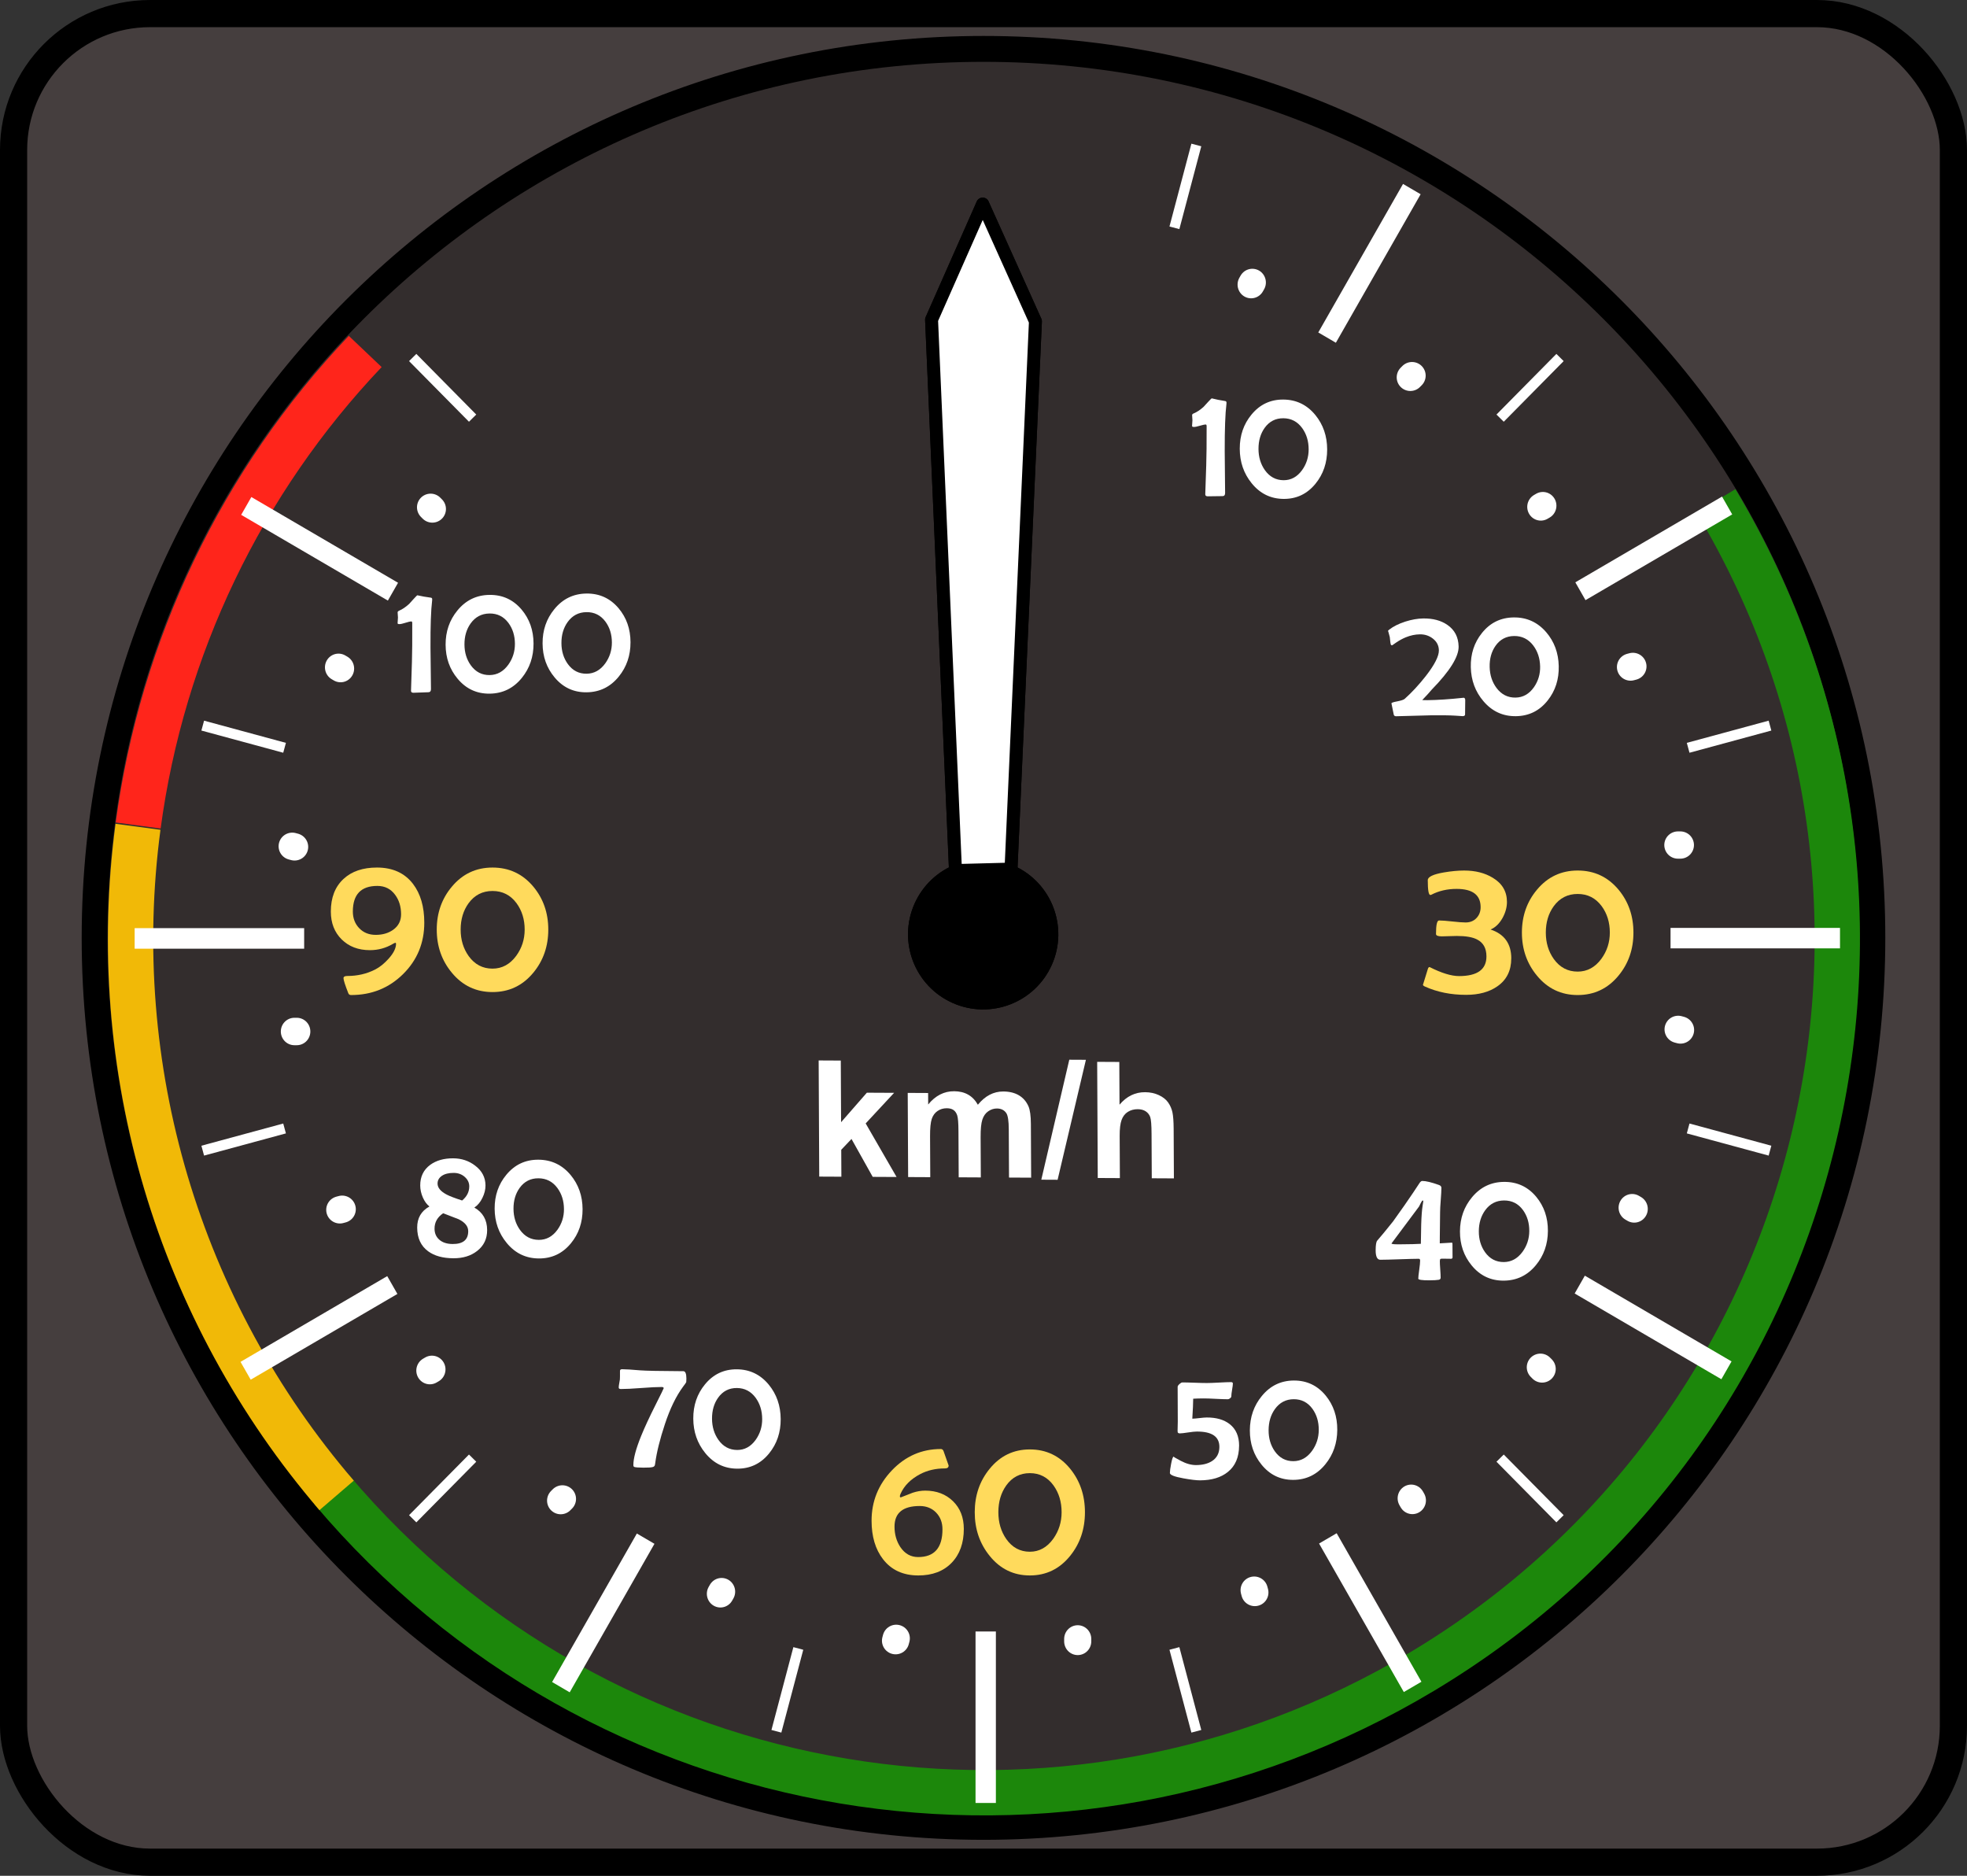 <?xml version="1.0" encoding="UTF-8" standalone="no"?>
<!-- Created with Inkscape (http://www.inkscape.org/) -->

<svg
   xmlns:dc="http://purl.org/dc/elements/1.1/"
   xmlns:cc="http://creativecommons.org/ns#"
   xmlns:rdf="http://www.w3.org/1999/02/22-rdf-syntax-ns#"
   xmlns:svg="http://www.w3.org/2000/svg"
   xmlns="http://www.w3.org/2000/svg"
   xmlns:sodipodi="http://sodipodi.sourceforge.net/DTD/sodipodi-0.dtd"
   xmlns:inkscape="http://www.inkscape.org/namespaces/inkscape"
   width="304.015"
   height="289.873"
   id="svg10068"
   version="1.1"
   inkscape:version="0.47 r22583"
   sodipodi:docname="speed.svg"
   inkscape:export-filename="H:\Documents\Hobbies\W433\My Gauges\heading-001.png"
   inkscape:export-xdpi="103.61"
   inkscape:export-ydpi="103.61"
   style="display:inline">
  <rect width="100%" height="100%" fill="#333333" stroke="none"/>
  <defs
     id="defs10070">
    <marker
       inkscape:stockid="Arrow2Sstart"
       orient="auto"
       refY="0"
       refX="0"
       id="Arrow2Sstart"
       style="overflow:visible">
      <path
         id="path4640"
         style="font-size:12px;fill-rule:evenodd;stroke-width:0.625;stroke-linejoin:round"
         d="M 8.719,4.034 -2.207,0.016 8.719,-4.002 c -1.745,2.372 -1.735,5.617 -6e-7,8.035 z"
         transform="matrix(0.3,0,0,0.3,-0.69,0)" />
    </marker>
    <inkscape:perspective
       sodipodi:type="inkscape:persp3d"
       inkscape:vp_x="0 : 526.18109 : 1"
       inkscape:vp_y="0 : 1000 : 0"
       inkscape:vp_z="744.09448 : 526.18109 : 1"
       inkscape:persp3d-origin="372.04724 : 350.78739 : 1"
       id="perspective10076" />
    <inkscape:perspective
       id="perspective9987"
       inkscape:persp3d-origin="0.5 : 0.33333333 : 1"
       inkscape:vp_z="1 : 0.5 : 1"
       inkscape:vp_y="0 : 1000 : 0"
       inkscape:vp_x="0 : 0.5 : 1"
       sodipodi:type="inkscape:persp3d" />
    <inkscape:perspective
       id="perspective10250"
       inkscape:persp3d-origin="0.5 : 0.33333333 : 1"
       inkscape:vp_z="1 : 0.5 : 1"
       inkscape:vp_y="0 : 1000 : 0"
       inkscape:vp_x="0 : 0.5 : 1"
       sodipodi:type="inkscape:persp3d" />
    <inkscape:perspective
       id="perspective10279"
       inkscape:persp3d-origin="0.5 : 0.33333333 : 1"
       inkscape:vp_z="1 : 0.5 : 1"
       inkscape:vp_y="0 : 1000 : 0"
       inkscape:vp_x="0 : 0.5 : 1"
       sodipodi:type="inkscape:persp3d" />
    <inkscape:perspective
       id="perspective10517"
       inkscape:persp3d-origin="0.5 : 0.33333333 : 1"
       inkscape:vp_z="1 : 0.5 : 1"
       inkscape:vp_y="0 : 1000 : 0"
       inkscape:vp_x="0 : 0.5 : 1"
       sodipodi:type="inkscape:persp3d" />
    <inkscape:perspective
       id="perspective11202"
       inkscape:persp3d-origin="0.5 : 0.33333333 : 1"
       inkscape:vp_z="1 : 0.5 : 1"
       inkscape:vp_y="0 : 1000 : 0"
       inkscape:vp_x="0 : 0.5 : 1"
       sodipodi:type="inkscape:persp3d" />
    <inkscape:perspective
       id="perspective3720"
       inkscape:persp3d-origin="0.5 : 0.33333333 : 1"
       inkscape:vp_z="1 : 0.5 : 1"
       inkscape:vp_y="0 : 1000 : 0"
       inkscape:vp_x="0 : 0.5 : 1"
       sodipodi:type="inkscape:persp3d" />
    <inkscape:perspective
       id="perspective3735"
       inkscape:persp3d-origin="0.5 : 0.33333333 : 1"
       inkscape:vp_z="1 : 0.5 : 1"
       inkscape:vp_y="0 : 1000 : 0"
       inkscape:vp_x="0 : 0.5 : 1"
       sodipodi:type="inkscape:persp3d" />
    <inkscape:perspective
       id="perspective3757"
       inkscape:persp3d-origin="0.5 : 0.33333333 : 1"
       inkscape:vp_z="1 : 0.5 : 1"
       inkscape:vp_y="0 : 1000 : 0"
       inkscape:vp_x="0 : 0.5 : 1"
       sodipodi:type="inkscape:persp3d" />
    <inkscape:perspective
       id="perspective3828"
       inkscape:persp3d-origin="0.5 : 0.33333333 : 1"
       inkscape:vp_z="1 : 0.5 : 1"
       inkscape:vp_y="0 : 1000 : 0"
       inkscape:vp_x="0 : 0.5 : 1"
       sodipodi:type="inkscape:persp3d" />
    <inkscape:perspective
       id="perspective3889"
       inkscape:persp3d-origin="0.5 : 0.33333333 : 1"
       inkscape:vp_z="1 : 0.5 : 1"
       inkscape:vp_y="0 : 1000 : 0"
       inkscape:vp_x="0 : 0.5 : 1"
       sodipodi:type="inkscape:persp3d" />
    <inkscape:perspective
       id="perspective3925"
       inkscape:persp3d-origin="0.5 : 0.33333333 : 1"
       inkscape:vp_z="1 : 0.5 : 1"
       inkscape:vp_y="0 : 1000 : 0"
       inkscape:vp_x="0 : 0.5 : 1"
       sodipodi:type="inkscape:persp3d" />
    <inkscape:perspective
       id="perspective3968"
       inkscape:persp3d-origin="0.5 : 0.33333333 : 1"
       inkscape:vp_z="1 : 0.5 : 1"
       inkscape:vp_y="0 : 1000 : 0"
       inkscape:vp_x="0 : 0.5 : 1"
       sodipodi:type="inkscape:persp3d" />
    <inkscape:perspective
       id="perspective3982"
       inkscape:persp3d-origin="0.5 : 0.33333333 : 1"
       inkscape:vp_z="1 : 0.5 : 1"
       inkscape:vp_y="0 : 1000 : 0"
       inkscape:vp_x="0 : 0.5 : 1"
       sodipodi:type="inkscape:persp3d" />
    <inkscape:perspective
       id="perspective4682"
       inkscape:persp3d-origin="0.5 : 0.33333333 : 1"
       inkscape:vp_z="1 : 0.5 : 1"
       inkscape:vp_y="0 : 1000 : 0"
       inkscape:vp_x="0 : 0.5 : 1"
       sodipodi:type="inkscape:persp3d" />
    <inkscape:perspective
       id="perspective3347"
       inkscape:persp3d-origin="0.5 : 0.33333333 : 1"
       inkscape:vp_z="1 : 0.5 : 1"
       inkscape:vp_y="0 : 1000 : 0"
       inkscape:vp_x="0 : 0.5 : 1"
       sodipodi:type="inkscape:persp3d" />
    <inkscape:perspective
       id="perspective5659"
       inkscape:persp3d-origin="0.5 : 0.33333333 : 1"
       inkscape:vp_z="1 : 0.5 : 1"
       inkscape:vp_y="0 : 1000 : 0"
       inkscape:vp_x="0 : 0.5 : 1"
       sodipodi:type="inkscape:persp3d" />
    <inkscape:perspective
       id="perspective5719"
       inkscape:persp3d-origin="0.5 : 0.33333333 : 1"
       inkscape:vp_z="1 : 0.5 : 1"
       inkscape:vp_y="0 : 1000 : 0"
       inkscape:vp_x="0 : 0.5 : 1"
       sodipodi:type="inkscape:persp3d" />
    <inkscape:perspective
       id="perspective5810"
       inkscape:persp3d-origin="0.5 : 0.33333333 : 1"
       inkscape:vp_z="1 : 0.5 : 1"
       inkscape:vp_y="0 : 1000 : 0"
       inkscape:vp_x="0 : 0.5 : 1"
       sodipodi:type="inkscape:persp3d" />
    <inkscape:perspective
       id="perspective3546"
       inkscape:persp3d-origin="0.5 : 0.33333333 : 1"
       inkscape:vp_z="1 : 0.5 : 1"
       inkscape:vp_y="0 : 1000 : 0"
       inkscape:vp_x="0 : 0.5 : 1"
       sodipodi:type="inkscape:persp3d" />
    <inkscape:perspective
       id="perspective3434"
       inkscape:persp3d-origin="0.5 : 0.33333333 : 1"
       inkscape:vp_z="1 : 0.5 : 1"
       inkscape:vp_y="0 : 1000 : 0"
       inkscape:vp_x="0 : 0.5 : 1"
       sodipodi:type="inkscape:persp3d" />
    <inkscape:perspective
       id="perspective3040"
       inkscape:persp3d-origin="0.5 : 0.33333333 : 1"
       inkscape:vp_z="1 : 0.5 : 1"
       inkscape:vp_y="0 : 1000 : 0"
       inkscape:vp_x="0 : 0.5 : 1"
       sodipodi:type="inkscape:persp3d" />
  </defs>
  <sodipodi:namedview
     id="base"
     pagecolor="#ffffff"
     bordercolor="#666666"
     borderopacity="1.0"
     inkscape:pageopacity="0.0"
     inkscape:pageshadow="2"
     inkscape:zoom="1.4"
     inkscape:cx="32.33411"
     inkscape:cy="142.1631"
     inkscape:document-units="px"
     inkscape:current-layer="background"
     showgrid="false"
     inkscape:window-width="1280"
     inkscape:window-height="744"
     inkscape:window-x="-4"
     inkscape:window-y="1020"
     inkscape:window-maximized="1"
     inkscape:object-paths="true"
     showguides="true"
     inkscape:guide-bbox="true"
     inkscape:snap-to-guides="false"
     inkscape:snap-grids="false"
     inkscape:snap-global="false" />
  <g
     style="display:inline"
     inkscape:label="background"
     id="g2932"
     inkscape:groupmode="layer"
     transform="translate(-228.564,-366.854)">
    <g
       id="background"
       inkscape:label="#g2940">
      <g
         id="g4687">
        <rect
           inkscape:export-ydpi="88.809998"
           inkscape:export-xdpi="88.809998"
           inkscape:export-filename="H:\Documents\Hobbies\W433\g9905.png"
           ry="21.082"
           y="368.954"
           x="230.663"
           height="285.674"
           width="299.816"
           id="rect2936"
           style="fill:#453e3e;fill-opacity:1;stroke:#000000;stroke-width:4.199;stroke-miterlimit:10;stroke-opacity:1;stroke-dasharray:none;stroke-dashoffset:0" />
        <path
           inkscape:export-ydpi="88.809998"
           inkscape:export-xdpi="88.809998"
           inkscape:export-filename="H:\Documents\Hobbies\W433\g9905.png"
           transform="translate(146.216,-338.541)"
           d="m 371.736,850.332 c 0,75.873 -61.507,137.381 -137.381,137.381 -75.873,0 -137.381,-61.507 -137.381,-137.381 0,-75.873 61.507,-137.381 137.381,-137.381 75.873,0 137.381,61.507 137.381,137.381 z"
           sodipodi:ry="137.38075"
           sodipodi:rx="137.38075"
           sodipodi:cy="850.33167"
           sodipodi:cx="234.35539"
           id="path2938"
           style="fill:#332d2d;fill-opacity:1;stroke:#000000;stroke-width:4;stroke-miterlimit:10;stroke-opacity:1;stroke-dasharray:none;stroke-dashoffset:0"
           sodipodi:type="arc" />
      </g>
      <g
         id="g4734"
         style="display:inline"
         transform="translate(0.443,0.038)">
        <path
           inkscape:export-ydpi="88.809998"
           inkscape:export-xdpi="88.809998"
           inkscape:export-filename="H:\Documents\Hobbies\W433\g9905.png"
           transform="matrix(0.96,0,0,0.96,155.205,-304.352)"
           d="m 352.221,779.755 c 38.979,65.096 17.807,149.464 -47.289,188.443 -57.778,34.597 -132.116,22.212 -175.556,-29.249"
           sodipodi:ry="137.38075"
           sodipodi:rx="137.38075"
           sodipodi:cy="850.33167"
           sodipodi:cx="234.35539"
           id="path2938-0"
           style="fill:none;stroke:#1c870b;stroke-width:7.294;stroke-miterlimit:10;stroke-opacity:1;stroke-dasharray:none;stroke-dashoffset:0;display:inline"
           sodipodi:type="arc"
           sodipodi:start="5.743655"
           sodipodi:end="8.7236931"
           sodipodi:open="true" />
        <path
           sodipodi:end="3.2737492"
           sodipodi:start="2.4318428"
           sodipodi:type="arc"
           style="fill:none;stroke:#f1b907;stroke-width:7.294;stroke-miterlimit:10;stroke-opacity:1;stroke-dasharray:none;stroke-dashoffset:0;display:inline"
           id="path4730"
           sodipodi:cx="234.35539"
           sodipodi:cy="850.33167"
           sodipodi:rx="137.38075"
           sodipodi:ry="137.38075"
           d="M 130.149,939.855 C 104.648,910.171 93.016,871.021 98.173,832.229"
           transform="matrix(0.96,0,0,0.96,155.205,-304.352)"
           inkscape:export-filename="H:\Documents\Hobbies\W433\g9905.png"
           inkscape:export-xdpi="88.809998"
           inkscape:export-ydpi="88.809998"
           sodipodi:open="true" />
        <path
           sodipodi:open="true"
           inkscape:export-ydpi="88.809998"
           inkscape:export-xdpi="88.809998"
           inkscape:export-filename="H:\Documents\Hobbies\W433\g9905.png"
           transform="matrix(0.96,0,0,0.96,155.205,-304.352)"
           d="M 98.201,832.017 C 102.054,803.37 114.845,776.668 134.753,755.712"
           sodipodi:ry="137.38075"
           sodipodi:rx="137.38075"
           sodipodi:cy="850.33167"
           sodipodi:cx="234.35539"
           id="path4732"
           style="fill:none;stroke:#ff251b;stroke-width:7.294;stroke-miterlimit:10;stroke-opacity:1;stroke-dasharray:none;stroke-dashoffset:0;display:inline"
           sodipodi:type="arc"
           sodipodi:start="3.2753007"
           sodipodi:end="3.9013425" />
      </g>
      <g
         transform="matrix(1.003,-0.014,0.004,0.997,0,0)"
         style="font-size:42.155px;font-style:normal;font-weight:normal;fill:#ffffff;fill-opacity:1;stroke:none;display:inline;font-family:Bitstream Vera Sans"
         id="digit-300">
        <path
           d="m 292.626,464.938 c -1e-5,0.041 -0.004,0.114 -0.012,0.22 -0.187,1.473 -0.281,3.89 -0.281,7.251 -10e-6,0.716 0.008,1.794 0.024,3.235 0.016,1.44 0.024,2.519 0.024,3.235 0,0.317 -0.134,0.476 -0.403,0.476 -0.269,0 -0.655,0.008 -1.16,0.024 -0.505,0.016 -0.883,0.024 -1.135,0.024 -0.252,0 -0.378,-0.102 -0.378,-0.305 0,-0.171 0.053,-1.668 0.159,-4.492 0.049,-1.367 0.073,-3.361 0.073,-5.981 -10e-6,-0.187 -0.041,-0.281 -0.122,-0.281 -0.195,1e-5 -0.503,0.065 -0.922,0.195 -0.419,0.13 -0.73,0.195 -0.934,0.195 -0.187,10e-6 -0.281,-0.049 -0.281,-0.146 0,-0.098 0.01,-0.244 0.03,-0.439 0.02,-0.195 0.03,-0.342 0.03,-0.439 0,-0.089 -0.008,-0.224 -0.024,-0.403 -0.016,-0.179 -0.024,-0.313 -0.024,-0.403 0,-0.106 0.089,-0.195 0.269,-0.269 0.472,-0.195 0.972,-0.529 1.501,-1.001 0.024,-0.024 0.248,-0.269 0.671,-0.732 0.366,-0.399 0.57,-0.598 0.61,-0.598 -0.008,2e-5 0.33,0.073 1.013,0.22 0.252,0.033 0.618,0.094 1.099,0.183 0.114,0.033 0.171,0.11 0.171,0.232 z"
           style="font-size:25px;font-variant:normal;font-stretch:normal;font-family:Berlin Sans FB;-inkscape-font-specification:Berlin Sans FB;fill:#ffffff;fill-opacity:1"
           id="path4769" />
        <path
           d="m 308.214,472.03 c -1e-5,2.051 -0.606,3.817 -1.819,5.298 -1.294,1.587 -2.946,2.38 -4.956,2.38 -2.002,0 -3.65,-0.793 -4.944,-2.38 -1.221,-1.489 -1.831,-3.255 -1.831,-5.298 0,-2.043 0.61,-3.8 1.831,-5.273 1.294,-1.571 2.942,-2.356 4.944,-2.356 2.01,10e-6 3.662,0.781 4.956,2.344 1.213,1.473 1.819,3.235 1.819,5.286 z m -2.869,0 c -1e-5,-1.253 -0.33,-2.336 -0.989,-3.247 -0.732,-1.001 -1.705,-1.501 -2.917,-1.501 -1.213,1e-5 -2.181,0.5 -2.905,1.501 -0.643,0.895 -0.964,1.978 -0.964,3.247 0,1.253 0.326,2.34 0.977,3.259 0.732,1.025 1.697,1.538 2.893,1.538 1.156,0 2.116,-0.525 2.881,-1.575 0.684,-0.952 1.025,-2.026 1.025,-3.223 z"
           style="font-size:25px;font-variant:normal;font-stretch:normal;font-family:Berlin Sans FB;-inkscape-font-specification:Berlin Sans FB;fill:#ffffff;fill-opacity:1"
           id="path4771" />
        <path
           d="m 323.156,472.03 c -10e-6,2.051 -0.606,3.817 -1.819,5.298 -1.294,1.587 -2.946,2.38 -4.956,2.38 -2.002,0 -3.65,-0.793 -4.944,-2.38 -1.221,-1.489 -1.831,-3.255 -1.831,-5.298 -10e-6,-2.043 0.61,-3.8 1.831,-5.273 1.294,-1.571 2.942,-2.356 4.944,-2.356 2.01,10e-6 3.662,0.781 4.956,2.344 1.213,1.473 1.819,3.235 1.819,5.286 z m -2.869,0 c -10e-6,-1.253 -0.33,-2.336 -0.989,-3.247 -0.732,-1.001 -1.705,-1.501 -2.917,-1.501 -1.213,1e-5 -2.181,0.5 -2.905,1.501 -0.643,0.895 -0.964,1.978 -0.964,3.247 0,1.253 0.326,2.34 0.977,3.259 0.732,1.025 1.697,1.538 2.893,1.538 1.156,0 2.116,-0.525 2.881,-1.575 0.684,-0.952 1.025,-2.026 1.025,-3.223 z"
           style="font-size:25px;font-variant:normal;font-stretch:normal;font-family:Berlin Sans FB;-inkscape-font-specification:Berlin Sans FB;fill:#ffffff;fill-opacity:1"
           id="path4773" />
      </g>
      <g
         transform="scale(1.006,0.994)"
         style="font-size:42.155px;font-style:normal;font-weight:normal;fill:#ffda5c;fill-opacity:1;stroke:none;display:inline;font-family:Bitstream Vera Sans"
         id="digit-270">
        <path
           d="m 292.387,512.512 c -10e-6,3.16 -1.086,5.825 -3.257,7.997 -2.172,2.172 -4.837,3.257 -7.997,3.257 -0.206,0 -0.345,-0.093 -0.417,-0.278 -0.494,-1.276 -0.741,-2.058 -0.741,-2.346 -1e-5,-0.226 0.196,-0.34 0.587,-0.34 1.544,10e-6 2.959,-0.329 4.245,-0.988 0.71,-0.36 1.405,-0.921 2.084,-1.683 0.772,-0.864 1.158,-1.647 1.158,-2.346 -1e-5,-0.093 -0.036,-0.139 -0.108,-0.139 -0.062,1e-5 -0.18,0.051 -0.355,0.154 -1.091,0.659 -2.274,0.988 -3.551,0.988 -1.78,0 -3.226,-0.556 -4.338,-1.667 -1.111,-1.111 -1.667,-2.557 -1.667,-4.338 0,-2.161 0.648,-3.849 1.945,-5.064 1.256,-1.184 2.969,-1.775 5.141,-1.775 2.408,2e-5 4.256,0.849 5.542,2.547 1.153,1.533 1.729,3.54 1.729,6.021 z m -3.566,-1.297 c -10e-6,-1.194 -0.304,-2.202 -0.911,-3.026 -0.669,-0.926 -1.58,-1.389 -2.732,-1.389 -2.511,10e-6 -3.767,1.328 -3.767,3.983 0,1.039 0.327,1.904 0.98,2.593 0.654,0.69 1.5,1.034 2.539,1.034 1.05,10e-6 1.94,-0.262 2.671,-0.787 0.813,-0.587 1.22,-1.389 1.22,-2.408 z"
           style="font-size:31.616px;font-variant:normal;font-stretch:normal;font-family:Berlin Sans FB;-inkscape-font-specification:Berlin Sans FB;fill:#ffda5c;fill-opacity:1"
           id="path4734" />
        <path
           d="m 311.437,513.593 c -2e-5,2.594 -0.767,4.827 -2.3,6.7 -1.636,2.007 -3.726,3.01 -6.268,3.01 -2.532,0 -4.616,-1.003 -6.252,-3.01 -1.544,-1.883 -2.316,-4.117 -2.316,-6.7 0,-2.583 0.772,-4.806 2.316,-6.669 1.636,-1.986 3.72,-2.979 6.252,-2.979 2.542,2e-5 4.631,0.988 6.268,2.964 1.533,1.863 2.3,4.091 2.3,6.684 z m -3.628,0 c -2e-5,-1.585 -0.417,-2.954 -1.25,-4.106 -0.926,-1.266 -2.156,-1.899 -3.69,-1.899 -1.533,10e-6 -2.758,0.633 -3.674,1.899 -0.813,1.132 -1.22,2.501 -1.22,4.106 0,1.585 0.412,2.959 1.235,4.122 0.926,1.297 2.146,1.945 3.659,1.945 1.461,0 2.676,-0.664 3.643,-1.991 0.864,-1.204 1.297,-2.563 1.297,-4.075 z"
           style="font-size:31.616px;font-variant:normal;font-stretch:normal;font-family:Berlin Sans FB;-inkscape-font-specification:Berlin Sans FB;fill:#ffda5c;fill-opacity:1"
           id="path4736" />
      </g>
      <g
         transform="matrix(1.003,0.005,0.005,0.997,0,0)"
         style="font-size:42.155px;font-style:normal;font-weight:normal;fill:#ffffff;fill-opacity:1;stroke:none;display:inline;font-family:Bitstream Vera Sans"
         id="digit-240">
        <path
           d="m 300.17,557.104 c -10e-6,1.359 -0.521,2.445 -1.562,3.259 -0.968,0.765 -2.189,1.147 -3.662,1.147 -1.628,0 -2.922,-0.354 -3.882,-1.062 -1.115,-0.814 -1.672,-2.034 -1.672,-3.662 0,-1.481 0.635,-2.576 1.904,-3.284 -0.415,-0.326 -0.753,-0.791 -1.013,-1.398 -0.26,-0.606 -0.391,-1.219 -0.391,-1.837 0,-1.375 0.521,-2.45 1.562,-3.223 0.936,-0.684 2.116,-1.025 3.54,-1.025 1.286,2e-5 2.409,0.37 3.369,1.111 1.058,0.798 1.587,1.819 1.587,3.064 -1e-5,0.635 -0.159,1.274 -0.476,1.917 -0.317,0.667 -0.737,1.176 -1.257,1.526 1.302,0.741 1.953,1.896 1.953,3.467 z m -2.722,-6.763 c -10e-6,-0.562 -0.23,-1.046 -0.69,-1.453 -0.46,-0.407 -1.023,-0.61 -1.691,-0.61 -0.773,2e-5 -1.383,0.155 -1.831,0.464 -0.448,0.309 -0.671,0.712 -0.671,1.208 0,0.643 0.468,1.208 1.404,1.697 0.423,0.228 1.213,0.529 2.368,0.903 0.741,-0.618 1.111,-1.355 1.111,-2.209 z m -0.195,6.946 c -10e-6,-0.741 -0.488,-1.351 -1.465,-1.831 -0.789,-0.309 -1.583,-0.614 -2.38,-0.916 -0.895,0.61 -1.343,1.412 -1.343,2.405 0,0.684 0.228,1.237 0.684,1.66 0.496,0.464 1.196,0.696 2.1,0.696 1.603,0 2.405,-0.671 2.405,-2.014 z"
           style="font-size:25px;font-variant:normal;font-stretch:normal;font-family:Berlin Sans FB;-inkscape-font-specification:Berlin Sans FB;fill:#ffffff;fill-opacity:1"
           id="path4754" />
        <path
           d="m 314.892,553.796 c -10e-6,2.051 -0.606,3.817 -1.819,5.298 -1.294,1.587 -2.946,2.38 -4.956,2.38 -2.002,0 -3.65,-0.793 -4.944,-2.38 -1.221,-1.489 -1.831,-3.255 -1.831,-5.298 0,-2.043 0.61,-3.8 1.831,-5.273 1.294,-1.571 2.942,-2.356 4.944,-2.356 2.01,10e-6 3.662,0.781 4.956,2.344 1.213,1.473 1.819,3.235 1.819,5.286 z m -2.869,0 c -10e-6,-1.253 -0.33,-2.336 -0.989,-3.247 -0.732,-1.001 -1.705,-1.501 -2.917,-1.501 -1.213,10e-6 -2.181,0.5 -2.905,1.501 -0.643,0.895 -0.964,1.978 -0.964,3.247 0,1.253 0.326,2.34 0.977,3.259 0.732,1.025 1.697,1.538 2.893,1.538 1.156,10e-6 2.116,-0.525 2.881,-1.575 0.684,-0.952 1.025,-2.026 1.025,-3.223 z"
           style="font-size:25px;font-variant:normal;font-stretch:normal;font-family:Berlin Sans FB;-inkscape-font-specification:Berlin Sans FB;fill:#ffffff;fill-opacity:1"
           id="path4756" />
      </g>
      <g
         transform="matrix(0.997,0.005,0.005,1.003,0,0)"
         style="font-size:42.155px;font-style:normal;font-weight:normal;fill:#ffffff;fill-opacity:1;stroke:none;display:inline;font-family:Bitstream Vera Sans"
         id="digit-210">
        <path
           d="m 332.767,576.498 c -10e-6,0.269 -0.008,0.448 -0.024,0.537 -10e-6,0.049 -0.167,0.289 -0.5,0.72 -1.091,1.465 -2.039,3.394 -2.844,5.786 -0.781,2.311 -1.29,4.309 -1.526,5.994 -0.024,0.195 -0.053,0.326 -0.085,0.391 -0.057,0.114 -0.163,0.191 -0.317,0.232 -0.228,0.065 -0.708,0.098 -1.44,0.098 -0.757,0 -1.225,-0.033 -1.404,-0.098 -0.098,-0.033 -0.146,-0.13 -0.146,-0.293 0,-1.009 0.411,-2.511 1.233,-4.504 0.545,-1.318 1.31,-2.942 2.295,-4.871 0.822,-1.611 1.233,-2.441 1.233,-2.49 0,-0.122 -0.106,-0.183 -0.317,-0.183 -0.7,10e-6 -1.754,0.057 -3.162,0.171 -1.408,0.114 -2.462,0.171 -3.162,0.171 -0.22,1e-5 -0.33,-0.073 -0.33,-0.22 0,-0.155 0.024,-0.358 0.073,-0.61 0.065,-0.334 0.102,-0.541 0.11,-0.623 0.016,-0.146 0.024,-0.594 0.024,-1.343 0,-0.171 0.114,-0.256 0.342,-0.256 0.545,10e-6 1.473,0.053 2.783,0.159 0.846,0.065 3.08,0.098 6.702,0.098 0.309,2e-5 0.464,0.378 0.464,1.135 z"
           style="font-size:25px;font-variant:normal;font-stretch:normal;font-family:Berlin Sans FB;-inkscape-font-specification:Berlin Sans FB;fill:#ffffff;fill-opacity:1"
           id="path4749" />
        <path
           d="m 347.354,582.663 c -2e-5,2.051 -0.606,3.817 -1.819,5.298 -1.294,1.587 -2.946,2.38 -4.956,2.38 -2.002,0 -3.65,-0.793 -4.944,-2.38 -1.221,-1.489 -1.831,-3.255 -1.831,-5.298 0,-2.043 0.61,-3.8 1.831,-5.273 1.294,-1.571 2.942,-2.356 4.944,-2.356 2.01,2e-5 3.662,0.781 4.956,2.344 1.213,1.473 1.819,3.235 1.819,5.286 z m -2.869,0 c -10e-6,-1.253 -0.33,-2.336 -0.989,-3.247 -0.732,-1.001 -1.705,-1.501 -2.917,-1.501 -1.213,1e-5 -2.181,0.5 -2.905,1.501 -0.643,0.895 -0.964,1.978 -0.964,3.247 -1e-5,1.253 0.326,2.34 0.977,3.259 0.732,1.025 1.697,1.538 2.893,1.538 1.156,0 2.116,-0.525 2.881,-1.575 0.684,-0.952 1.025,-2.026 1.025,-3.223 z"
           style="font-size:25px;font-variant:normal;font-stretch:normal;font-family:Berlin Sans FB;-inkscape-font-specification:Berlin Sans FB;fill:#ffffff;fill-opacity:1"
           id="path4751" />
      </g>
      <g
         transform="scale(0.994,1.006)"
         style="font-size:42.155px;font-style:normal;font-weight:normal;fill:#ffda5c;fill-opacity:1;stroke:none;display:inline;font-family:Bitstream Vera Sans"
         id="digit-180">
        <path
           d="m 379.808,599.529 c -2e-5,2.182 -0.633,3.919 -1.899,5.21 -1.266,1.292 -2.99,1.937 -5.172,1.937 -2.367,0 -4.199,-0.834 -5.496,-2.501 -1.184,-1.513 -1.775,-3.484 -1.775,-5.913 0,-2.974 1.055,-5.552 3.165,-7.734 2.11,-2.182 4.647,-3.273 7.611,-3.273 0.196,2e-5 0.334,0.108 0.417,0.324 0.525,1.451 0.787,2.187 0.787,2.208 -10e-6,0.298 -0.19,0.448 -0.571,0.448 -1.441,2e-5 -2.727,0.293 -3.859,0.88 -1.461,0.762 -2.475,1.765 -3.041,3.01 -0.072,0.165 -0.108,0.293 -0.108,0.386 -1e-5,0.124 0.051,0.18 0.154,0.17 0.618,-0.237 1.23,-0.473 1.837,-0.71 0.659,-0.216 1.307,-0.324 1.945,-0.324 1.76,10e-6 3.201,0.54 4.322,1.621 1.122,1.081 1.683,2.501 1.683,4.261 z m -3.319,0.062 c -1e-5,-1.039 -0.329,-1.896 -0.988,-2.57 -0.659,-0.674 -1.508,-1.011 -2.547,-1.011 -2.614,10e-6 -3.921,1.055 -3.921,3.165 0,1.194 0.304,2.244 0.911,3.149 0.7,1.019 1.621,1.528 2.763,1.528 2.521,0 3.782,-1.42 3.782,-4.261 z"
           style="font-size:31.616px;font-variant:normal;font-stretch:normal;font-family:Berlin Sans FB;-inkscape-font-specification:Berlin Sans FB;fill:#ffda5c;fill-opacity:1"
           id="path4724" />
        <path
           d="m 398.642,596.966 c -2e-5,2.594 -0.767,4.827 -2.3,6.7 -1.636,2.007 -3.726,3.01 -6.268,3.01 -2.532,0 -4.616,-1.003 -6.252,-3.01 -1.544,-1.883 -2.316,-4.117 -2.316,-6.7 0,-2.583 0.772,-4.806 2.316,-6.669 1.636,-1.986 3.72,-2.979 6.252,-2.979 2.542,2e-5 4.631,0.988 6.268,2.964 1.533,1.863 2.3,4.091 2.3,6.684 z m -3.628,0 c -2e-5,-1.585 -0.417,-2.954 -1.25,-4.106 -0.926,-1.266 -2.156,-1.899 -3.69,-1.899 -1.533,2e-5 -2.758,0.633 -3.674,1.899 -0.813,1.132 -1.22,2.501 -1.22,4.106 0,1.585 0.412,2.959 1.235,4.122 0.926,1.297 2.146,1.945 3.659,1.945 1.461,0 2.676,-0.664 3.643,-1.991 0.864,-1.204 1.297,-2.563 1.297,-4.075 z"
           style="font-size:31.616px;font-variant:normal;font-stretch:normal;font-family:Berlin Sans FB;-inkscape-font-specification:Berlin Sans FB;fill:#ffda5c;fill-opacity:1"
           id="path4726" />
      </g>
      <g
         transform="matrix(0.997,-0.005,-0.005,1.003,0,0)"
         style="font-size:42.155px;font-style:normal;font-weight:normal;fill:#ffffff;fill-opacity:1;stroke:none;display:inline;font-family:Bitstream Vera Sans"
         id="digit-150">
        <path
           d="m 424.299,590.637 c -10e-6,1.766 -0.574,3.105 -1.721,4.016 -1.05,0.846 -2.478,1.27 -4.285,1.27 -0.578,0 -1.436,-0.106 -2.576,-0.317 -1.416,-0.26 -2.124,-0.541 -2.124,-0.842 0,-0.285 0.061,-0.753 0.183,-1.404 0.138,-0.749 0.273,-1.123 0.403,-1.123 -0.114,0 0.25,0.222 1.093,0.665 0.842,0.444 1.634,0.665 2.374,0.665 1.017,0 1.843,-0.203 2.478,-0.61 0.749,-0.488 1.123,-1.208 1.123,-2.161 0,-1.595 -1.172,-2.393 -3.516,-2.393 -0.309,10e-6 -0.763,0.045 -1.361,0.134 -0.598,0.089 -1.015,0.134 -1.251,0.134 -0.179,10e-6 -0.293,-0.053 -0.342,-0.159 -0.016,-0.049 -0.024,-0.122 -0.024,-0.22 -0.008,-0.171 -0.004,-0.411 0.012,-0.72 0.008,-0.35 0.012,-0.59 0.012,-0.72 -10e-6,-0.594 -0.008,-1.487 -0.024,-2.679 -0.016,-1.192 -0.024,-2.085 -0.024,-2.679 0,-0.114 0.091,-0.254 0.275,-0.421 0.183,-0.167 0.332,-0.25 0.446,-0.25 0.423,10e-6 1.062,0.018 1.917,0.055 0.854,0.037 1.497,0.055 1.929,0.055 0.407,10e-6 1.023,-0.02 1.849,-0.061 0.826,-0.041 1.447,-0.061 1.862,-0.061 0.187,10e-6 0.281,0.077 0.281,0.232 -10e-6,0.171 -0.039,0.484 -0.116,0.94 -0.077,0.456 -0.116,0.802 -0.116,1.038 -10e-6,0.089 -0.063,0.183 -0.189,0.281 -0.126,0.098 -0.238,0.146 -0.336,0.146 -0.423,10e-6 -1.056,-0.024 -1.898,-0.073 -0.842,-0.049 -1.475,-0.073 -1.898,-0.073 -0.602,2e-5 -1.131,0.012 -1.587,0.037 0,0.667 -0.041,1.693 -0.122,3.076 0.244,10e-6 0.612,-0.029 1.105,-0.086 0.492,-0.057 0.865,-0.085 1.117,-0.086 1.497,1e-5 2.69,0.346 3.577,1.038 0.985,0.773 1.477,1.892 1.477,3.357 z"
           style="font-size:25px;font-variant:normal;font-stretch:normal;font-family:Berlin Sans FB;-inkscape-font-specification:Berlin Sans FB;fill:#ffffff;fill-opacity:1"
           id="path4744" />
        <path
           d="m 439.509,588.245 c -10e-6,2.051 -0.606,3.817 -1.819,5.298 -1.294,1.587 -2.946,2.38 -4.956,2.38 -2.002,0 -3.65,-0.793 -4.944,-2.38 -1.221,-1.489 -1.831,-3.255 -1.831,-5.298 0,-2.043 0.61,-3.8 1.831,-5.273 1.294,-1.571 2.942,-2.356 4.944,-2.356 2.01,10e-6 3.662,0.781 4.956,2.344 1.213,1.473 1.819,3.235 1.819,5.286 z m -2.869,0 c -10e-6,-1.253 -0.33,-2.336 -0.989,-3.247 -0.732,-1.001 -1.705,-1.501 -2.917,-1.501 -1.213,1e-5 -2.181,0.5 -2.905,1.501 -0.643,0.895 -0.964,1.978 -0.964,3.247 0,1.253 0.326,2.34 0.977,3.259 0.732,1.025 1.697,1.538 2.893,1.538 1.156,0 2.116,-0.525 2.881,-1.575 0.684,-0.952 1.025,-2.026 1.025,-3.223 z"
           style="font-size:25px;font-variant:normal;font-stretch:normal;font-family:Berlin Sans FB;-inkscape-font-specification:Berlin Sans FB;fill:#ffffff;fill-opacity:1"
           id="path4746" />
      </g>
      <g
         transform="matrix(1.003,-0.005,-0.005,0.997,0,0)"
         style="font-size:42.155px;font-style:normal;font-weight:normal;fill:#ffffff;fill-opacity:1;stroke:none;display:inline;font-family:Bitstream Vera Sans"
         id="digit-120">
        <path
           d="m 454.529,565.128 c -10e-6,0.155 -0.089,0.228 -0.269,0.22 -0.293,-0.016 -0.708,-0.024 -1.245,-0.024 -0.195,0 -0.309,0.012 -0.342,0.037 -0.065,0.041 -0.098,0.155 -0.098,0.342 -1e-5,0.285 0.022,0.714 0.067,1.288 0.045,0.574 0.067,1.003 0.067,1.288 -1e-5,0.179 -0.102,0.285 -0.305,0.317 -0.277,0.049 -0.753,0.073 -1.428,0.073 -1.139,0 -1.709,-0.089 -1.709,-0.269 0,-0.236 0.045,-0.684 0.134,-1.343 0.089,-0.659 0.134,-1.143 0.134,-1.453 -1e-5,-0.187 -0.069,-0.281 -0.208,-0.281 -0.659,0 -1.646,0.02 -2.96,0.061 -1.314,0.041 -2.301,0.061 -2.96,0.061 -0.488,0 -0.732,-0.5 -0.732,-1.501 0,-0.789 0.077,-1.278 0.232,-1.465 0.562,-0.643 1.367,-1.628 2.417,-2.954 1.31,-1.839 2.327,-3.308 3.052,-4.407 0.228,-0.358 0.578,-0.891 1.05,-1.599 0.13,-0.171 0.256,-0.256 0.378,-0.256 0.562,2e-5 1.42,0.212 2.576,0.635 0.252,0.089 0.378,0.24 0.378,0.452 -10e-6,0.415 -0.03,1.04 -0.091,1.874 -0.061,0.834 -0.092,1.459 -0.091,1.874 -1e-5,0.374 -0.004,1.017 -0.012,1.929 -0.016,0.822 -0.02,1.465 -0.012,1.929 l 0,0.989 c 0.212,0 0.523,-0.016 0.934,-0.049 0.411,-0.033 0.718,-0.049 0.922,-0.049 0.065,10e-6 0.098,0.069 0.098,0.208 -10e-6,0.228 0.004,0.572 0.012,1.031 0.008,0.46 0.012,0.808 0.012,1.044 z m -4.553,-8.704 c -10e-6,-0.065 -0.024,-0.114 -0.073,-0.146 -0.073,1e-5 -0.179,0.138 -0.317,0.415 -0.081,0.179 -0.167,0.354 -0.256,0.525 -1.408,1.888 -2.816,3.792 -4.224,5.713 0.041,0.089 0.37,0.134 0.989,0.134 l 0.5,0 c 1.359,0 2.372,-0.02 3.04,-0.061 0.008,-1.001 0.02,-2.002 0.037,-3.003 0.033,-1.278 0.102,-2.254 0.208,-2.93 0.065,-0.391 0.098,-0.606 0.098,-0.647 z"
           style="font-size:25px;font-variant:normal;font-stretch:normal;font-family:Berlin Sans FB;-inkscape-font-specification:Berlin Sans FB;fill:#ffffff;fill-opacity:1"
           id="path4739" />
        <path
           d="m 469.202,561.099 c -2e-5,2.051 -0.606,3.817 -1.819,5.298 -1.294,1.587 -2.946,2.38 -4.956,2.38 -2.002,0 -3.65,-0.793 -4.944,-2.38 -1.221,-1.489 -1.831,-3.255 -1.831,-5.298 0,-2.043 0.61,-3.8 1.831,-5.273 1.294,-1.571 2.942,-2.356 4.944,-2.356 2.01,10e-6 3.662,0.781 4.956,2.344 1.213,1.473 1.819,3.235 1.819,5.286 z m -2.869,0 c -1e-5,-1.253 -0.33,-2.336 -0.989,-3.247 -0.732,-1.001 -1.705,-1.501 -2.917,-1.501 -1.213,10e-6 -2.181,0.5 -2.905,1.501 -0.643,0.895 -0.964,1.978 -0.964,3.247 0,1.253 0.326,2.34 0.977,3.259 0.732,1.025 1.697,1.538 2.893,1.538 1.156,0 2.116,-0.525 2.881,-1.575 0.684,-0.952 1.025,-2.026 1.025,-3.223 z"
           style="font-size:25px;font-variant:normal;font-stretch:normal;font-family:Berlin Sans FB;-inkscape-font-specification:Berlin Sans FB;fill:#ffffff;fill-opacity:1"
           id="path4741" />
      </g>
      <g
         transform="scale(1.006,0.994)"
         style="font-size:42.155px;font-style:normal;font-weight:normal;fill:#ffda5c;fill-opacity:1;stroke:none;display:inline;font-family:Bitstream Vera Sans"
         id="digit-90">
        <path
           d="m 459.384,518.07 c -10e-6,1.894 -0.71,3.34 -2.13,4.338 -1.245,0.885 -2.851,1.328 -4.816,1.328 -2.336,0 -4.446,-0.432 -6.329,-1.297 -0.196,-0.093 -0.293,-0.185 -0.293,-0.278 0,0.031 0.247,-0.772 0.741,-2.408 0.062,-0.226 0.154,-0.34 0.278,-0.34 1.832,0.937 3.34,1.405 4.523,1.405 2.81,0 4.214,-1.019 4.214,-3.057 -1e-5,-1.266 -0.484,-2.146 -1.451,-2.64 -0.69,-0.36 -1.724,-0.54 -3.103,-0.54 -0.288,10e-6 -0.69,0.01 -1.204,0.031 -0.515,0.021 -0.88,0.031 -1.096,0.031 -0.597,10e-6 -0.895,-0.123 -0.895,-0.37 0,-1.4 0.154,-2.099 0.463,-2.099 0.453,10e-6 1.135,0.051 2.045,0.154 0.911,0.103 1.593,0.154 2.045,0.154 0.679,1e-5 1.232,-0.226 1.66,-0.679 0.427,-0.453 0.641,-1.019 0.641,-1.698 -10e-6,-1.894 -1.23,-2.84 -3.69,-2.841 -1.441,2e-5 -2.738,0.304 -3.89,0.911 -0.041,0.021 -0.093,0.031 -0.154,0.031 -0.257,1e-5 -0.386,-0.767 -0.386,-2.3 -1e-5,-0.515 0.828,-0.916 2.485,-1.204 1.142,-0.196 2.177,-0.293 3.103,-0.293 1.719,1e-5 3.185,0.376 4.4,1.127 1.451,0.885 2.177,2.136 2.177,3.751 -10e-6,0.834 -0.226,1.667 -0.679,2.501 -0.494,0.885 -1.106,1.482 -1.837,1.791 2.12,0.71 3.18,2.208 3.18,4.492 z"
           style="font-size:31.616px;font-variant:normal;font-stretch:normal;font-family:Berlin Sans FB;-inkscape-font-specification:Berlin Sans FB;fill:#ffda5c;fill-opacity:1"
           id="path4729" />
        <path
           d="m 478.156,514.056 c -2e-5,2.594 -0.767,4.827 -2.3,6.7 -1.636,2.007 -3.726,3.01 -6.268,3.01 -2.532,0 -4.616,-1.003 -6.252,-3.01 -1.544,-1.883 -2.316,-4.117 -2.316,-6.7 0,-2.583 0.772,-4.806 2.316,-6.669 1.636,-1.986 3.72,-2.979 6.252,-2.979 2.542,1e-5 4.631,0.988 6.268,2.964 1.533,1.863 2.3,4.091 2.3,6.684 z m -3.628,0 c -2e-5,-1.585 -0.417,-2.954 -1.25,-4.106 -0.926,-1.266 -2.156,-1.899 -3.69,-1.899 -1.533,2e-5 -2.758,0.633 -3.674,1.899 -0.813,1.132 -1.22,2.501 -1.22,4.106 -10e-6,1.585 0.412,2.959 1.235,4.122 0.926,1.297 2.146,1.945 3.659,1.945 1.461,10e-6 2.676,-0.664 3.643,-1.991 0.864,-1.204 1.297,-2.563 1.297,-4.075 z"
           style="font-size:31.616px;font-variant:normal;font-stretch:normal;font-family:Berlin Sans FB;-inkscape-font-specification:Berlin Sans FB;fill:#ffda5c;fill-opacity:1"
           id="path4731" />
      </g>
      <g
         transform="matrix(1.003,-0.013,0.023,0.997,0,0)"
         style="font-size:42.155px;font-style:normal;font-weight:normal;fill:#ffffff;fill-opacity:1;stroke:none;display:inline;font-family:Bitstream Vera Sans"
         id="digit-60">
        <path
           d="m 442.607,482.263 c -2e-5,0.236 -0.012,0.6 -0.037,1.093 -0.024,0.492 -0.037,0.861 -0.037,1.105 -10e-6,0.179 -0.134,0.269 -0.403,0.269 0.089,0 -0.295,-0.033 -1.154,-0.098 -0.859,-0.065 -2.134,-0.098 -3.827,-0.098 -0.578,0 -1.451,0.012 -2.618,0.037 -1.168,0.024 -2.045,0.037 -2.631,0.037 -0.187,0 -0.305,-0.081 -0.354,-0.244 l -0.317,-1.758 c 0,-0.098 0.285,-0.195 0.855,-0.293 0.635,-0.114 1.034,-0.24 1.196,-0.378 1.131,-0.985 2.242,-2.148 3.333,-3.491 1.408,-1.75 2.112,-3.076 2.112,-3.979 -1e-5,-0.741 -0.301,-1.351 -0.903,-1.831 -0.562,-0.448 -1.217,-0.671 -1.965,-0.671 -0.724,2e-5 -1.449,0.142 -2.173,0.427 -0.496,0.195 -0.993,0.456 -1.489,0.781 -0.423,0.285 -0.635,0.427 -0.635,0.427 -0.065,10e-6 -0.11,-0.004 -0.134,-0.012 -0.081,-0.041 -0.13,-0.183 -0.146,-0.427 -0.008,-0.195 -0.033,-0.476 -0.073,-0.842 -0.171,-0.741 -0.256,-1.042 -0.256,-0.903 0,-0.065 0.061,-0.142 0.183,-0.232 0.651,-0.496 1.489,-0.903 2.515,-1.221 0.985,-0.301 1.912,-0.452 2.783,-0.452 1.497,2e-5 2.73,0.35 3.699,1.05 1.099,0.789 1.648,1.908 1.648,3.357 -1e-5,1.579 -1.432,3.792 -4.297,6.641 -0.317,0.374 -0.818,0.907 -1.501,1.599 0.212,0.016 0.476,0.024 0.793,0.024 1.595,0 3.422,-0.098 5.481,-0.293 l 0.098,-0.012 c 0.171,10e-6 0.256,0.13 0.256,0.391 z"
           style="font-size:25px;font-variant:normal;font-stretch:normal;font-family:Berlin Sans FB;-inkscape-font-specification:Berlin Sans FB;fill:#ffffff;fill-opacity:1"
           id="path4759" />
        <path
           d="m 457.133,477.161 c -1e-5,2.051 -0.606,3.817 -1.819,5.298 -1.294,1.587 -2.946,2.38 -4.956,2.38 -2.002,0 -3.65,-0.793 -4.944,-2.38 -1.221,-1.489 -1.831,-3.255 -1.831,-5.298 0,-2.043 0.61,-3.8 1.831,-5.273 1.294,-1.571 2.942,-2.356 4.944,-2.356 2.01,2e-5 3.662,0.781 4.956,2.344 1.213,1.473 1.819,3.235 1.819,5.286 z m -2.869,0 c -1e-5,-1.253 -0.33,-2.336 -0.989,-3.247 -0.732,-1.001 -1.705,-1.501 -2.917,-1.501 -1.213,2e-5 -2.181,0.5 -2.905,1.501 -0.643,0.895 -0.964,1.978 -0.964,3.247 0,1.253 0.326,2.34 0.977,3.259 0.732,1.025 1.697,1.538 2.893,1.538 1.156,10e-6 2.116,-0.525 2.881,-1.575 0.684,-0.952 1.025,-2.026 1.025,-3.223 z"
           style="font-size:25px;font-variant:normal;font-stretch:normal;font-family:Berlin Sans FB;-inkscape-font-specification:Berlin Sans FB;fill:#ffffff;fill-opacity:1"
           id="path4761" />
      </g>
      <g
         transform="matrix(0.997,0.008,0.002,1.003,0,0)"
         style="font-size:42.155px;font-style:normal;font-weight:normal;fill:#ffffff;fill-opacity:1;stroke:none;display:inline;font-family:Bitstream Vera Sans"
         id="digit-30">
        <path
           d="m 418.537,424.445 c -1e-5,0.041 -0.004,0.114 -0.012,0.22 -0.187,1.473 -0.281,3.89 -0.281,7.251 0,0.716 0.008,1.794 0.024,3.235 0.016,1.44 0.024,2.519 0.024,3.235 -10e-6,0.317 -0.134,0.476 -0.403,0.476 -0.269,0 -0.655,0.008 -1.16,0.024 -0.505,0.016 -0.883,0.024 -1.135,0.024 -0.252,0 -0.378,-0.102 -0.378,-0.305 0,-0.171 0.053,-1.668 0.159,-4.492 0.049,-1.367 0.073,-3.361 0.073,-5.981 0,-0.187 -0.041,-0.281 -0.122,-0.281 -0.195,2e-5 -0.503,0.065 -0.922,0.195 -0.419,0.13 -0.73,0.195 -0.934,0.195 -0.187,10e-6 -0.281,-0.049 -0.281,-0.146 0,-0.098 0.01,-0.244 0.03,-0.439 0.02,-0.195 0.03,-0.342 0.03,-0.439 0,-0.089 -0.008,-0.224 -0.024,-0.403 -0.016,-0.179 -0.024,-0.313 -0.024,-0.403 0,-0.106 0.089,-0.195 0.269,-0.269 0.472,-0.195 0.972,-0.529 1.501,-1.001 0.024,-0.024 0.248,-0.269 0.671,-0.732 0.366,-0.399 0.57,-0.598 0.61,-0.598 -0.008,10e-6 0.33,0.073 1.013,0.22 0.252,0.033 0.618,0.094 1.099,0.183 0.114,0.033 0.171,0.11 0.171,0.232 z"
           style="font-size:25px;font-variant:normal;font-stretch:normal;font-family:Berlin Sans FB;-inkscape-font-specification:Berlin Sans FB;fill:#ffffff;fill-opacity:1"
           id="path4764" />
        <path
           d="m 434.126,431.538 c -10e-6,2.051 -0.606,3.817 -1.819,5.298 -1.294,1.587 -2.946,2.38 -4.956,2.38 -2.002,0 -3.65,-0.793 -4.944,-2.38 -1.221,-1.489 -1.831,-3.255 -1.831,-5.298 0,-2.043 0.61,-3.8 1.831,-5.273 1.294,-1.571 2.942,-2.356 4.944,-2.356 2.01,2e-5 3.662,0.781 4.956,2.344 1.213,1.473 1.819,3.235 1.819,5.286 z m -2.869,0 c -10e-6,-1.253 -0.33,-2.336 -0.989,-3.247 -0.732,-1.001 -1.705,-1.501 -2.917,-1.501 -1.213,2e-5 -2.181,0.5 -2.905,1.501 -0.643,0.895 -0.964,1.978 -0.964,3.247 -10e-6,1.253 0.326,2.34 0.977,3.259 0.732,1.025 1.697,1.538 2.893,1.538 1.156,0 2.116,-0.525 2.881,-1.575 0.684,-0.952 1.025,-2.026 1.025,-3.223 z"
           style="font-size:25px;font-variant:normal;font-stretch:normal;font-family:Berlin Sans FB;-inkscape-font-specification:Berlin Sans FB;fill:#ffffff;fill-opacity:1"
           id="path4766" />
      </g>
      <path
         style="fill:none;stroke:#ffffff;stroke-width:1.581;stroke-linecap:butt;stroke-linejoin:miter;stroke-miterlimit:4;stroke-opacity:1;stroke-dasharray:none"
         d="m 301.61,431.472 -9.26,-9.371"
         id="path9781-1"
         inkscape:transform-center-y="-56.72097" />
      <path
         style="fill:none;stroke:#ffffff;stroke-width:4.215;stroke-linecap:round;stroke-linejoin:miter;stroke-miterlimit:4;stroke-opacity:1;stroke-dasharray:none"
         d="m 295.382,445.514 -0.262,-0.265"
         id="path9783-5" />
      <g
         inkscape:transform-center-y="-50.866997"
         inkscape:transform-center-x="98.243601"
         id="g9785-4"
         transform="matrix(0.524,-0.918,0.907,0.53,-528.206,286.587)">
        <path
           style="fill:none;stroke:#ffffff;stroke-width:3;stroke-linecap:butt;stroke-linejoin:miter;stroke-miterlimit:4;stroke-opacity:1;stroke-dasharray:none"
           d="m 249.962,756.92 0,-25"
           id="path9787-2"
           inkscape:transform-center-y="-113.44194" />
        <path
           style="fill:none;stroke:#ffffff;stroke-width:4;stroke-linecap:round;stroke-linejoin:miter;stroke-miterlimit:4;stroke-opacity:1;stroke-dasharray:none"
           d="m 236.392,755.832 0,-0.354"
           id="path9789-0" />
      </g>
      <path
         style="fill:none;stroke:#ffffff;stroke-width:1.581;stroke-linecap:butt;stroke-linejoin:miter;stroke-miterlimit:4;stroke-opacity:1;stroke-dasharray:none"
         d="m 272.547,482.416 -12.649,-3.43"
         id="path9793-7"
         inkscape:transform-center-y="-56.720975" />
      <path
         style="fill:none;stroke:#ffffff;stroke-width:4.215;stroke-linecap:round;stroke-linejoin:miter;stroke-miterlimit:4;stroke-opacity:1;stroke-dasharray:none"
         d="m 274.09,497.729 -0.358,-0.097"
         id="path9795-3" />
      <g
         inkscape:transform-center-y="7.0350866"
         inkscape:transform-center-x="113.44195"
         id="g9797-7"
         transform="matrix(0,-1.06,1.048,0,-517.678,776.832)">
        <path
           style="fill:none;stroke:#ffffff;stroke-width:3;stroke-linecap:butt;stroke-linejoin:miter;stroke-miterlimit:4;stroke-opacity:1;stroke-dasharray:none"
           d="m 249.962,756.92 0,-25"
           id="path9799-2"
           inkscape:transform-center-y="-113.44194" />
        <path
           style="fill:none;stroke:#ffffff;stroke-width:4;stroke-linecap:round;stroke-linejoin:miter;stroke-miterlimit:4;stroke-opacity:1;stroke-dasharray:none"
           d="m 236.392,755.832 0,-0.354"
           id="path9801-6" />
      </g>
      <path
         style="fill:none;stroke:#ffffff;stroke-width:1.581;stroke-linecap:butt;stroke-linejoin:miter;stroke-miterlimit:4;stroke-opacity:1;stroke-dasharray:none"
         d="m 272.547,541.241 -12.649,3.43"
         id="path9805-1"
         inkscape:transform-center-y="-56.72097" />
      <path
         style="fill:none;stroke:#ffffff;stroke-width:4.215;stroke-linecap:round;stroke-linejoin:miter;stroke-miterlimit:4;stroke-opacity:1;stroke-dasharray:none"
         d="m 281.449,553.722 -0.358,0.097"
         id="path9807-6" />
      <g
         inkscape:transform-center-y="56.957503"
         inkscape:transform-center-x="95.072352"
         id="g9809-5"
         transform="matrix(-0.524,-0.918,0.907,-0.53,-266.347,1196.07)">
        <path
           style="fill:none;stroke:#ffffff;stroke-width:3;stroke-linecap:butt;stroke-linejoin:miter;stroke-miterlimit:4;stroke-opacity:1;stroke-dasharray:none"
           d="m 249.962,756.92 0,-25"
           id="path9811-7"
           inkscape:transform-center-y="-113.44194" />
        <path
           style="fill:none;stroke:#ffffff;stroke-width:4;stroke-linecap:round;stroke-linejoin:miter;stroke-miterlimit:4;stroke-opacity:1;stroke-dasharray:none"
           d="m 236.392,755.832 0,-0.354"
           id="path9813-5" />
      </g>
      <path
         style="fill:none;stroke:#ffffff;stroke-width:1.581;stroke-linecap:butt;stroke-linejoin:miter;stroke-miterlimit:4;stroke-opacity:1;stroke-dasharray:none"
         d="m 301.61,592.186 -9.26,9.371"
         id="path9817-1"
         inkscape:transform-center-y="-56.72097" />
      <path
         style="fill:none;stroke:#ffffff;stroke-width:4.215;stroke-linecap:round;stroke-linejoin:miter;stroke-miterlimit:4;stroke-opacity:1;stroke-dasharray:none"
         d="m 315.486,598.489 -0.262,0.265"
         id="path9819-2" />
      <g
         inkscape:transform-center-y="98.243548"
         inkscape:transform-center-x="50.867022"
         id="g9821-0"
         transform="matrix(-0.907,-0.53,0.524,-0.918,158.445,1431.965)">
        <path
           style="fill:none;stroke:#ffffff;stroke-width:3;stroke-linecap:butt;stroke-linejoin:miter;stroke-miterlimit:4;stroke-opacity:1;stroke-dasharray:none"
           d="m 249.962,756.92 0,-25"
           id="path9823-0"
           inkscape:transform-center-y="-113.44194" />
        <path
           style="fill:none;stroke:#ffffff;stroke-width:4;stroke-linecap:round;stroke-linejoin:miter;stroke-miterlimit:4;stroke-opacity:1;stroke-dasharray:none"
           d="m 236.392,755.832 0,-0.354"
           id="path9825-1" />
      </g>
      <path
         style="fill:none;stroke:#ffffff;stroke-width:1.581;stroke-linecap:butt;stroke-linejoin:miter;stroke-miterlimit:4;stroke-opacity:1;stroke-dasharray:none"
         d="m 351.95,621.598 -3.389,12.801"
         id="path9829-6"
         inkscape:transform-center-y="-56.72097" />
      <path
         style="fill:none;stroke:#ffffff;stroke-width:4.215;stroke-linecap:round;stroke-linejoin:miter;stroke-miterlimit:4;stroke-opacity:1;stroke-dasharray:none"
         d="m 367.081,620.036 -0.096,0.362"
         id="path9831-0" />
      <g
         inkscape:transform-center-y="113.44198"
         inkscape:transform-center-x="-7.0350726"
         id="g9833-7"
         transform="matrix(-1.048,0,0,-1.06,642.873,1421.311)">
        <path
           style="fill:none;stroke:#ffffff;stroke-width:3;stroke-linecap:butt;stroke-linejoin:miter;stroke-miterlimit:4;stroke-opacity:1;stroke-dasharray:none"
           d="m 249.962,756.92 0,-25"
           id="path9835-1"
           inkscape:transform-center-y="-113.44194" />
        <path
           style="fill:none;stroke:#ffffff;stroke-width:4;stroke-linecap:round;stroke-linejoin:miter;stroke-miterlimit:4;stroke-opacity:1;stroke-dasharray:none"
           d="m 236.392,755.832 0,-0.354"
           id="path9837-7" />
      </g>
      <path
         style="fill:none;stroke:#ffffff;stroke-width:1.581;stroke-linecap:butt;stroke-linejoin:miter;stroke-miterlimit:4;stroke-opacity:1;stroke-dasharray:none"
         d="m 410.078,621.598 3.389,12.801"
         id="path9841-7"
         inkscape:transform-center-y="-56.720975" />
      <path
         style="fill:none;stroke:#ffffff;stroke-width:4.215;stroke-linecap:round;stroke-linejoin:miter;stroke-miterlimit:4;stroke-opacity:1;stroke-dasharray:none"
         d="m 422.41,612.589 0.096,0.362"
         id="path9843-7" />
      <g
         inkscape:transform-center-y="95.072432"
         inkscape:transform-center-x="-56.957529"
         id="g9845-3"
         transform="matrix(-0.907,0.53,-0.524,-0.918,1057.137,1166.962)">
        <path
           style="fill:none;stroke:#ffffff;stroke-width:3;stroke-linecap:butt;stroke-linejoin:miter;stroke-miterlimit:4;stroke-opacity:1;stroke-dasharray:none"
           d="m 249.962,756.92 0,-25"
           id="path9847-3"
           inkscape:transform-center-y="-113.44194" />
        <path
           style="fill:none;stroke:#ffffff;stroke-width:4;stroke-linecap:round;stroke-linejoin:miter;stroke-miterlimit:4;stroke-opacity:1;stroke-dasharray:none"
           d="m 236.392,755.832 0,-0.354"
           id="path9849-5" />
      </g>
      <path
         style="fill:none;stroke:#ffffff;stroke-width:1.581;stroke-linecap:butt;stroke-linejoin:miter;stroke-miterlimit:4;stroke-opacity:1;stroke-dasharray:none"
         d="m 460.418,592.186 9.26,9.371"
         id="path9853-9"
         inkscape:transform-center-y="-56.72097" />
      <path
         style="fill:none;stroke:#ffffff;stroke-width:4.215;stroke-linecap:round;stroke-linejoin:miter;stroke-miterlimit:4;stroke-opacity:1;stroke-dasharray:none"
         d="m 466.646,578.143 0.262,0.265"
         id="path9855-8" />
      <g
         inkscape:transform-center-y="50.867071"
         inkscape:transform-center-x="-98.243584"
         id="g9857-1"
         transform="matrix(-0.524,0.918,-0.907,-0.53,1290.234,737.07)">
        <path
           style="fill:none;stroke:#ffffff;stroke-width:3;stroke-linecap:butt;stroke-linejoin:miter;stroke-miterlimit:4;stroke-opacity:1;stroke-dasharray:none"
           d="m 249.962,756.92 0,-25"
           id="path9859-8"
           inkscape:transform-center-y="-113.44194" />
        <path
           style="fill:none;stroke:#ffffff;stroke-width:4;stroke-linecap:round;stroke-linejoin:miter;stroke-miterlimit:4;stroke-opacity:1;stroke-dasharray:none"
           d="m 236.392,755.832 0,-0.354"
           id="path9861-2" />
      </g>
      <path
         style="fill:none;stroke:#ffffff;stroke-width:1.581;stroke-linecap:butt;stroke-linejoin:miter;stroke-miterlimit:4;stroke-opacity:1;stroke-dasharray:none"
         d="m 489.481,541.241 12.649,3.43"
         id="path9865-6"
         inkscape:transform-center-y="-56.720975" />
      <path
         style="fill:none;stroke:#ffffff;stroke-width:4.215;stroke-linecap:round;stroke-linejoin:miter;stroke-miterlimit:4;stroke-opacity:1;stroke-dasharray:none"
         d="m 487.938,525.929 0.358,0.097"
         id="path9867-0" />
      <path
         inkscape:transform-center-y="-113.44194"
         id="path9871-8"
         d="m 486.76,511.829 26.19,0"
         style="fill:none;stroke:#ffffff;stroke-width:3.162;stroke-linecap:butt;stroke-linejoin:miter;stroke-miterlimit:4;stroke-opacity:1;stroke-dasharray:none" />
      <path
         id="path9873-0"
         d="m 487.901,497.442 0.37,0"
         style="fill:none;stroke:#ffffff;stroke-width:4.215;stroke-linecap:round;stroke-linejoin:miter;stroke-miterlimit:4;stroke-opacity:1;stroke-dasharray:none" />
      <path
         style="fill:none;stroke:#ffffff;stroke-width:1.581;stroke-linecap:butt;stroke-linejoin:miter;stroke-miterlimit:4;stroke-opacity:1;stroke-dasharray:none"
         d="m 489.481,482.416 12.649,-3.43"
         id="path9877-2"
         inkscape:transform-center-y="-56.720975" />
      <path
         style="fill:none;stroke:#ffffff;stroke-width:4.215;stroke-linecap:round;stroke-linejoin:miter;stroke-miterlimit:4;stroke-opacity:1;stroke-dasharray:none"
         d="m 480.579,469.936 0.358,-0.097"
         id="path9879-5" />
      <g
         inkscape:transform-center-y="-56.957499"
         inkscape:transform-center-x="-95.072442"
         id="g9881-0"
         transform="matrix(0.524,0.918,-0.907,0.53,1028.375,-172.412)">
        <path
           style="fill:none;stroke:#ffffff;stroke-width:3;stroke-linecap:butt;stroke-linejoin:miter;stroke-miterlimit:4;stroke-opacity:1;stroke-dasharray:none"
           d="m 249.962,756.92 0,-25"
           id="path9883-9"
           inkscape:transform-center-y="-113.44194" />
        <path
           style="fill:none;stroke:#ffffff;stroke-width:4;stroke-linecap:round;stroke-linejoin:miter;stroke-miterlimit:4;stroke-opacity:1;stroke-dasharray:none"
           d="m 236.392,755.832 0,-0.354"
           id="path9885-4" />
      </g>
      <path
         style="fill:none;stroke:#ffffff;stroke-width:1.581;stroke-linecap:butt;stroke-linejoin:miter;stroke-miterlimit:4;stroke-opacity:1;stroke-dasharray:none"
         d="m 460.418,431.472 9.26,-9.371"
         id="path9889-8"
         inkscape:transform-center-y="-56.72097" />
      <path
         style="fill:none;stroke:#ffffff;stroke-width:4.215;stroke-linecap:round;stroke-linejoin:miter;stroke-miterlimit:4;stroke-opacity:1;stroke-dasharray:none"
         d="m 446.542,425.168 0.262,-0.265"
         id="path9891-3" />
      <g
         inkscape:transform-center-y="-98.243621"
         inkscape:transform-center-x="-50.867101"
         id="g9893-5"
         transform="matrix(0.907,0.53,-0.524,0.918,603.584,-408.308)">
        <path
           style="fill:none;stroke:#ffffff;stroke-width:3;stroke-linecap:butt;stroke-linejoin:miter;stroke-miterlimit:4;stroke-opacity:1;stroke-dasharray:none"
           d="m 249.962,756.92 0,-25"
           id="path9895-1"
           inkscape:transform-center-y="-113.44194" />
        <path
           style="fill:none;stroke:#ffffff;stroke-width:4;stroke-linecap:round;stroke-linejoin:miter;stroke-miterlimit:4;stroke-opacity:1;stroke-dasharray:none"
           d="m 236.392,755.832 0,-0.354"
           id="path9897-2" />
      </g>
      <path
         style="fill:none;stroke:#ffffff;stroke-width:1.581;stroke-linecap:butt;stroke-linejoin:miter;stroke-miterlimit:4;stroke-opacity:1;stroke-dasharray:none"
         d="m 410.078,402.059 3.389,-12.801"
         id="path9901-1"
         inkscape:transform-center-y="-56.72097" />
      <g
         id="text4741"
         style="font-size:42.155px;font-style:normal;font-weight:normal;fill:#ffffff;fill-opacity:1;stroke:none;font-family:Bitstream Vera Sans"
         transform="matrix(0.997,0.005,0.005,1.003,0,0)">
        <path
           id="path4046"
           style="font-size:25px;font-variant:normal;font-weight:bold;font-stretch:normal;fill:#ffffff;fill-opacity:1;font-family:Arial;-inkscape-font-specification:Arial Bold"
           d="m 353.518,545.277 0,-17.896 3.43,0 0,9.497 4.016,-4.565 4.224,0 -4.431,4.736 4.749,8.228 -3.699,0 -3.259,-5.823 -1.599,1.672 0,4.15 z" />
        <path
           id="path4048"
           style="font-size:25px;font-variant:normal;font-weight:bold;font-stretch:normal;fill:#ffffff;fill-opacity:1;font-family:Arial;-inkscape-font-specification:Arial Bold"
           d="m 367.3,532.313 3.162,0 0,1.77 c 1.131,-1.375 2.478,-2.063 4.041,-2.063 0.83,10e-6 1.55,0.171 2.161,0.513 0.61,0.342 1.111,0.859 1.501,1.55 0.57,-0.692 1.184,-1.208 1.843,-1.55 0.659,-0.342 1.363,-0.513 2.112,-0.513 0.952,10e-6 1.758,0.193 2.417,0.58 0.659,0.387 1.152,0.954 1.477,1.703 0.236,0.553 0.354,1.449 0.354,2.686 l 0,8.289 -3.43,0 0,-7.41 c -2e-5,-1.286 -0.118,-2.116 -0.354,-2.49 -0.317,-0.488 -0.806,-0.732 -1.465,-0.732 -0.48,10e-6 -0.932,0.146 -1.355,0.439 -0.423,0.293 -0.728,0.722 -0.916,1.288 -0.187,0.566 -0.281,1.459 -0.281,2.679 l 0,6.226 -3.43,0 0,-7.104 c -1e-5,-1.261 -0.061,-2.075 -0.183,-2.441 -0.122,-0.366 -0.311,-0.639 -0.568,-0.818 -0.256,-0.179 -0.604,-0.269 -1.044,-0.269 -0.529,10e-6 -1.005,0.142 -1.428,0.427 -0.423,0.285 -0.726,0.696 -0.909,1.233 -0.183,0.537 -0.275,1.428 -0.275,2.673 l 0,6.299 -3.43,0 z" />
        <path
           id="path4050"
           style="font-size:25px;font-variant:normal;font-weight:bold;font-stretch:normal;fill:#ffffff;fill-opacity:1;font-family:Arial;-inkscape-font-specification:Arial Bold"
           d="m 387.942,545.582 4.431,-18.506 2.576,0 -4.48,18.506 z" />
        <path
           id="path4052"
           style="font-size:25px;font-variant:normal;font-weight:bold;font-stretch:normal;fill:#ffffff;fill-opacity:1;font-family:Arial;-inkscape-font-specification:Arial Bold"
           d="m 400.125,527.382 0,6.58 c 1.107,-1.294 2.429,-1.941 3.967,-1.941 0.789,10e-6 1.501,0.146 2.136,0.439 0.635,0.293 1.113,0.667 1.434,1.123 0.321,0.456 0.541,0.96 0.659,1.514 0.118,0.553 0.177,1.412 0.177,2.576 l 0,7.605 -3.43,0 0,-6.848 c -1e-5,-1.359 -0.065,-2.222 -0.195,-2.588 -0.13,-0.366 -0.36,-0.657 -0.69,-0.873 -0.33,-0.216 -0.743,-0.323 -1.239,-0.323 -0.57,10e-6 -1.078,0.138 -1.526,0.415 -0.448,0.277 -0.775,0.694 -0.983,1.251 -0.208,0.557 -0.311,1.381 -0.311,2.472 l 0,6.494 -3.43,0 0,-17.896 z" />
      </g>
    </g>
  </g>
  <g
     inkscape:groupmode="layer"
     id="layer7"
     inkscape:label="needle"
     style="display:inline"
     transform="translate(-228.564,-366.854)">
    <g
       id="g5783">
      <path
         transform="matrix(0.406,-0.914,0.914,0.406,-53.098,682.868)"
         d="m 343.957,326.568 c 0,6.137 -4.975,11.112 -11.112,11.112 -6.137,0 -11.112,-4.975 -11.112,-11.112 0,-6.137 4.975,-11.112 11.112,-11.112 6.137,0 11.112,4.975 11.112,11.112 z"
         sodipodi:ry="11.111678"
         sodipodi:rx="11.111678"
         sodipodi:cy="326.56757"
         sodipodi:cx="332.84528"
         id="path3896"
         style="fill:#000000;fill-opacity:1;stroke:#000000;stroke-opacity:1"
         sodipodi:type="arc" />
      <path
         sodipodi:nodetypes="cccccc"
         id="path3902"
         d="m 380.444,398.39 -7.898,17.867 3.697,85.126 8.581,-0.224 3.773,-84.646 -8.153,-18.124 z"
         style="fill:#ffffff;fill-opacity:1;stroke:#000000;stroke-width:2;stroke-linecap:butt;stroke-linejoin:round;stroke-miterlimit:4;stroke-opacity:1;stroke-dasharray:none" />
    </g>
    <path
       style="fill:#000000;fill-opacity:1;stroke:#000000;stroke-width:0.944px;stroke-linecap:butt;stroke-linejoin:miter;stroke-opacity:1"
       d="m 375.153,482.969 10.841,0.027 -1.181,19.258 -8.573,0.292 -1.087,-19.576 z"
       id="path3909"
       sodipodi:nodetypes="ccccc" />
    <g
       id="needle"
       inkscape:label="#g3832">
      <rect
         style="fill:none;fill-opacity:1;stroke:none;stroke-width:4.199;stroke-miterlimit:10;stroke-opacity:1;stroke-dasharray:none;stroke-dashoffset:0;display:inline"
         id="rect2936-1"
         width="299.816"
         height="285.674"
         x="231.189"
         y="369.438"
         ry="21.082"
         inkscape:export-filename="H:\Documents\Hobbies\W433\g9905.png"
         inkscape:export-xdpi="88.809998"
         inkscape:export-ydpi="88.809998" />
      <g
         inkscape:label="#g5787"
         id="id09203">
        <path
           transform="matrix(0.406,-0.914,0.914,0.406,-53.098,682.868)"
           d="m 343.957,326.568 c 0,6.137 -4.975,11.112 -11.112,11.112 -6.137,0 -11.112,-4.975 -11.112,-11.112 0,-6.137 4.975,-11.112 11.112,-11.112 6.137,0 11.112,4.975 11.112,11.112 z"
           sodipodi:ry="11.111678"
           sodipodi:rx="11.111678"
           sodipodi:cy="326.56757"
           sodipodi:cx="332.84528"
           id="path5789"
           style="fill:#000000;fill-opacity:1;stroke:#000000;stroke-opacity:1"
           sodipodi:type="arc" />
        <path
           sodipodi:nodetypes="cccccc"
           id="path5791"
           d="m 380.444,398.39 -7.898,17.867 3.697,85.126 8.581,-0.224 3.773,-84.646 -8.153,-18.124 z"
           style="fill:#ffffff;fill-opacity:1;stroke:#000000;stroke-width:2;stroke-linecap:butt;stroke-linejoin:round;stroke-miterlimit:4;stroke-opacity:1;stroke-dasharray:none" />
      </g>
    </g>
  </g>
</svg>
